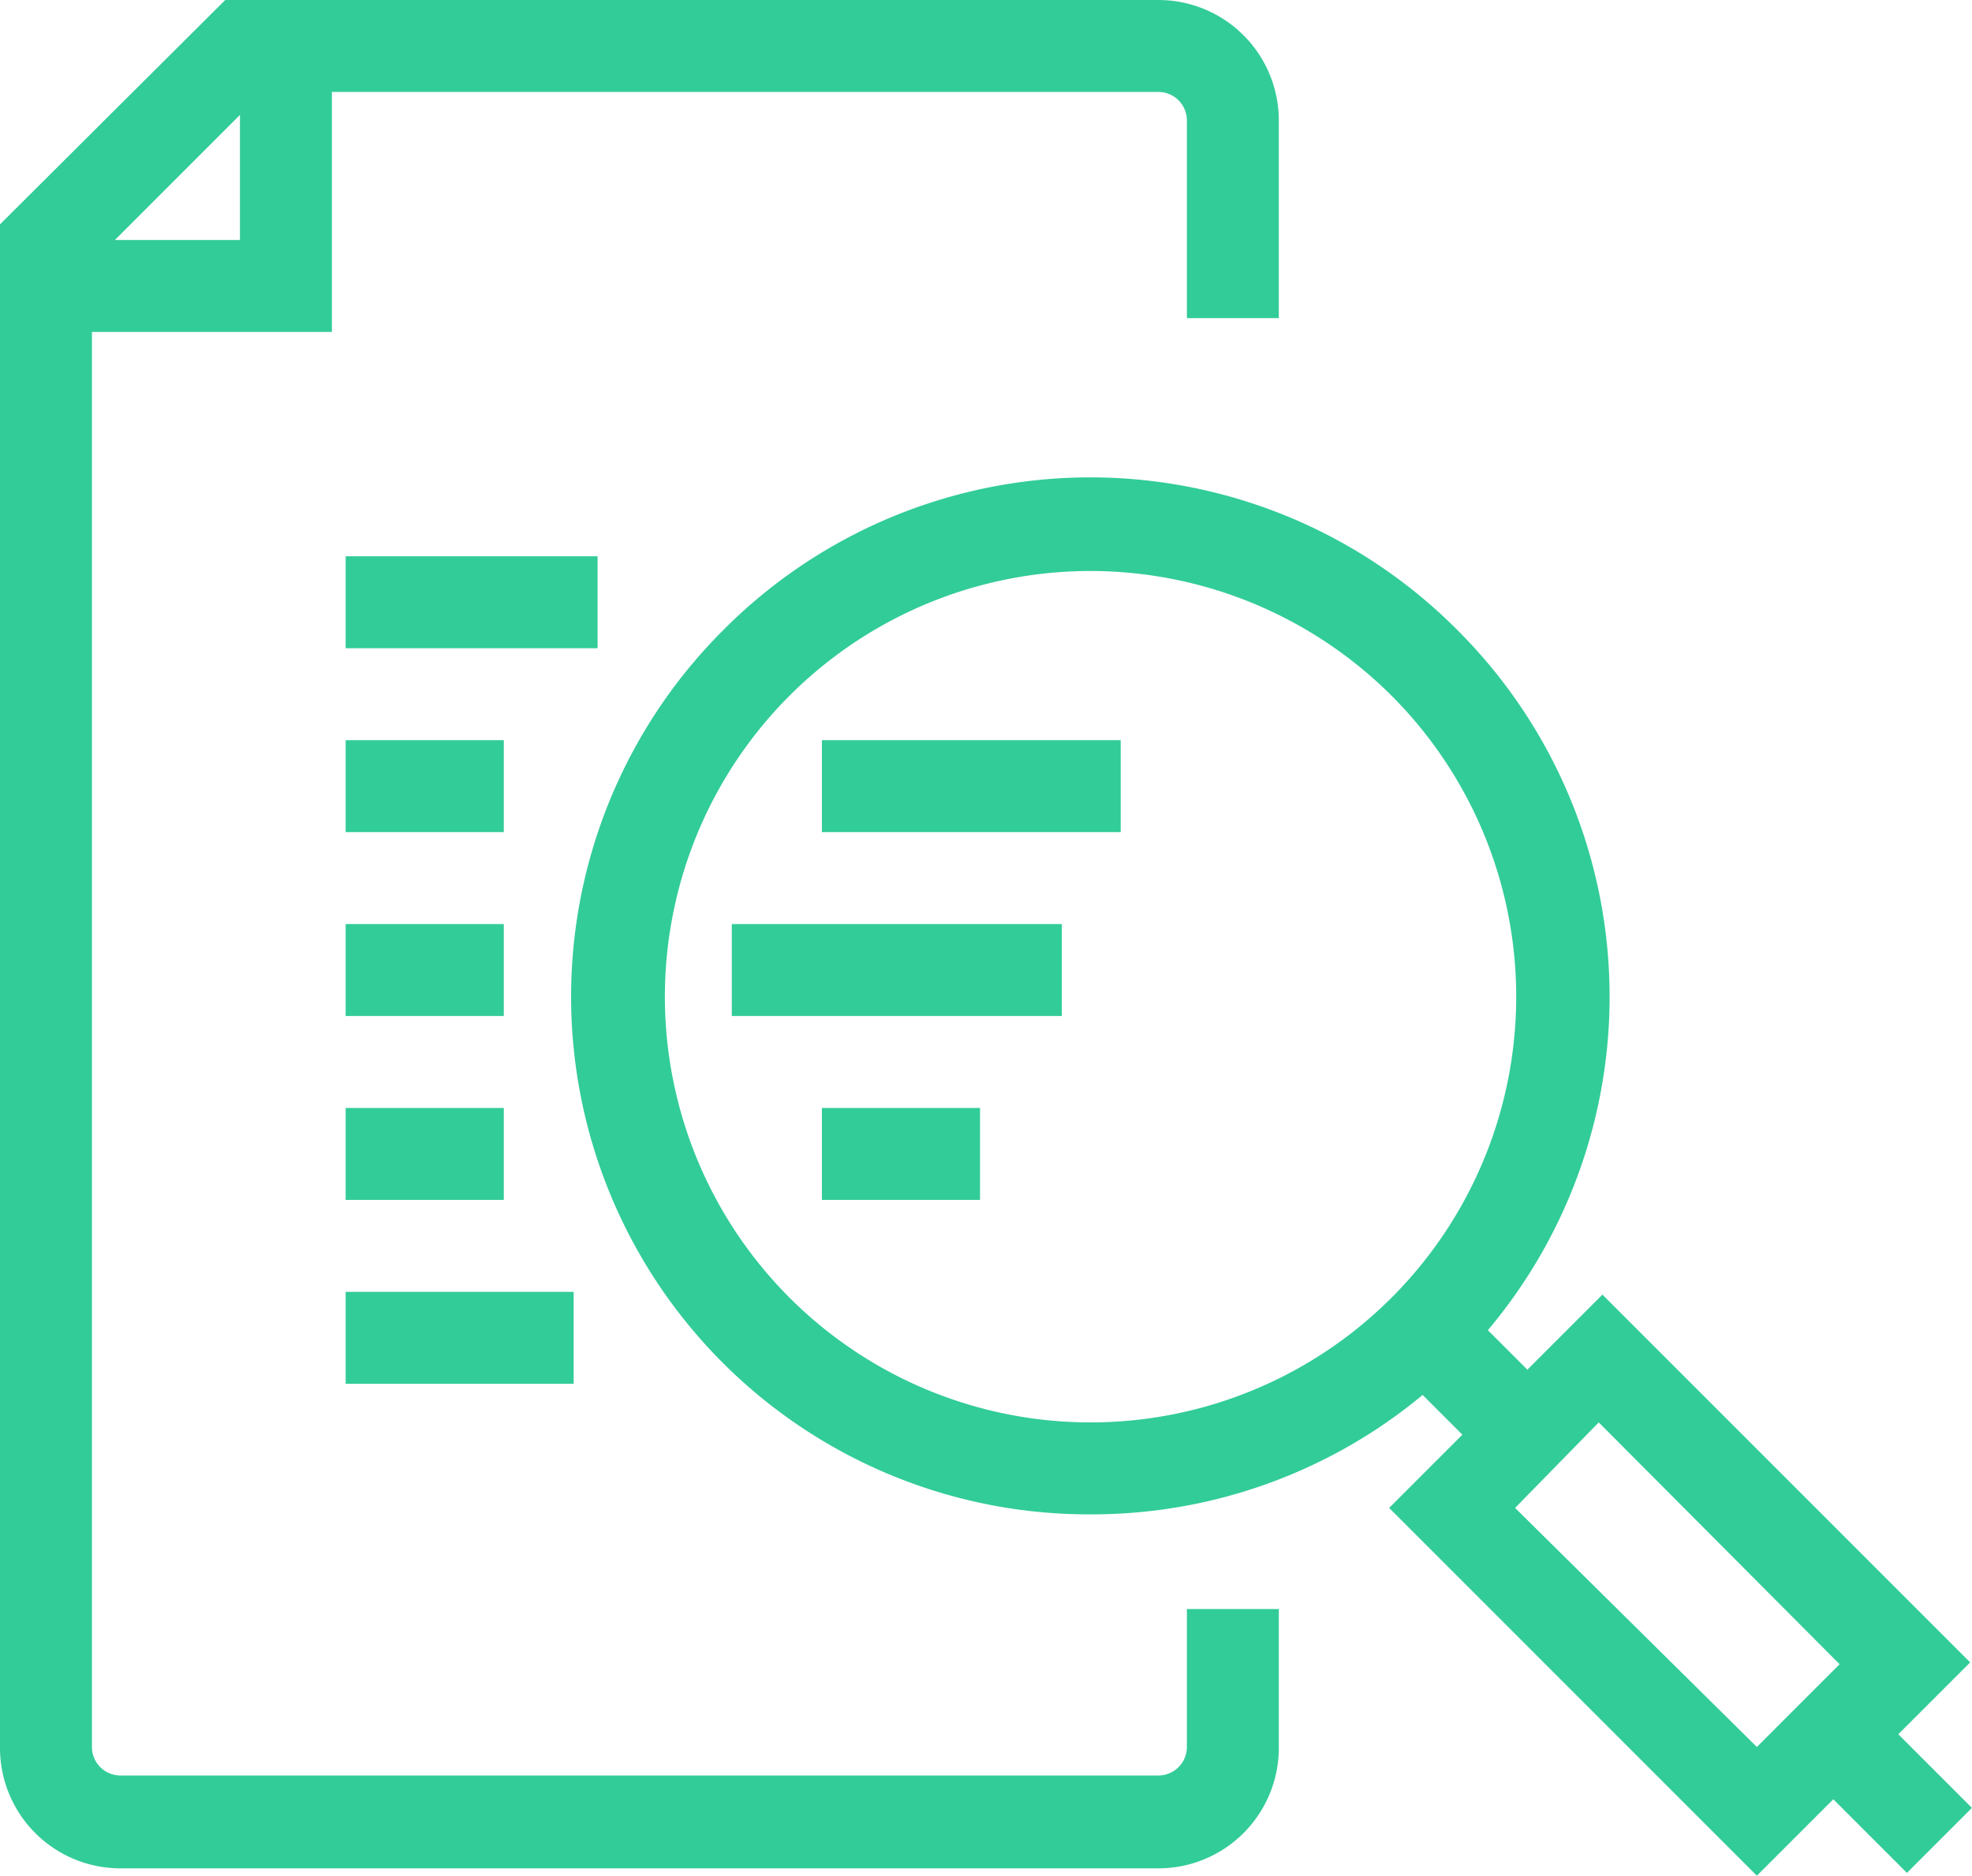 <?xml version="1.0" encoding="UTF-8"?> <svg xmlns="http://www.w3.org/2000/svg" viewBox="0 0 21.45 20.4"><defs><style>.cls-1{fill:#32cc98;}</style></defs><title>searchdoc</title><g id="Layer_2" data-name="Layer 2"><g id="Layer_1-2" data-name="Layer 1"><polygon class="cls-1" points="3.61 3.61 0.5 3.61 0.5 2.61 2.61 2.61 2.61 0.5 3.61 0.5 3.61 3.61"></polygon><rect class="cls-1" x="3.76" y="6.05" width="2.74" height="1"></rect><rect class="cls-1" x="3.76" y="8.05" width="1.72" height="1"></rect><rect class="cls-1" x="3.76" y="12.05" width="1.72" height="1"></rect><rect class="cls-1" x="3.76" y="14.05" width="2.48" height="1"></rect><rect class="cls-1" x="3.76" y="10.05" width="1.72" height="1"></rect><rect class="cls-1" x="8.94" y="8.05" width="3.25" height="1"></rect><rect class="cls-1" x="8.94" y="12.05" width="1.72" height="1"></rect><rect class="cls-1" x="7.96" y="10.05" width="3.59" height="1"></rect><path class="cls-1" d="M12.6,20.32H1.31A1.31,1.31,0,0,1,0,19V2.44L2.45,0H12.6a1.31,1.31,0,0,1,1.31,1.31V3.46h-1V1.31A.31.31,0,0,0,12.6,1H2.86L1,2.86V19a.31.31,0,0,0,.31.31H12.6a.31.31,0,0,0,.31-.31V17.5h1V19A1.31,1.31,0,0,1,12.6,20.32Z"></path><path class="cls-1" d="M11.86,16.47a5.63,5.63,0,0,1-4-9.61,5.63,5.63,0,0,1,8,0,5.63,5.63,0,0,1-4,9.61Zm0-10.26a4.63,4.63,0,1,0,3.27,1.35A4.64,4.64,0,0,0,11.86,6.21Z"></path><path class="cls-1" d="M19.11,20.4l-4-4,2.32-2.32,4,4Zm-2.63-4L19.11,19l.9-.9-2.62-2.63Z"></path><rect class="cls-1" x="15.53" y="14.24" width="1" height="1.55" transform="translate(-5.92 15.74) rotate(-45)"></rect><rect class="cls-1" x="20.02" y="18.62" width="1" height="1.64" transform="translate(-7.74 20.2) rotate(-45)"></rect></g></g></svg> 